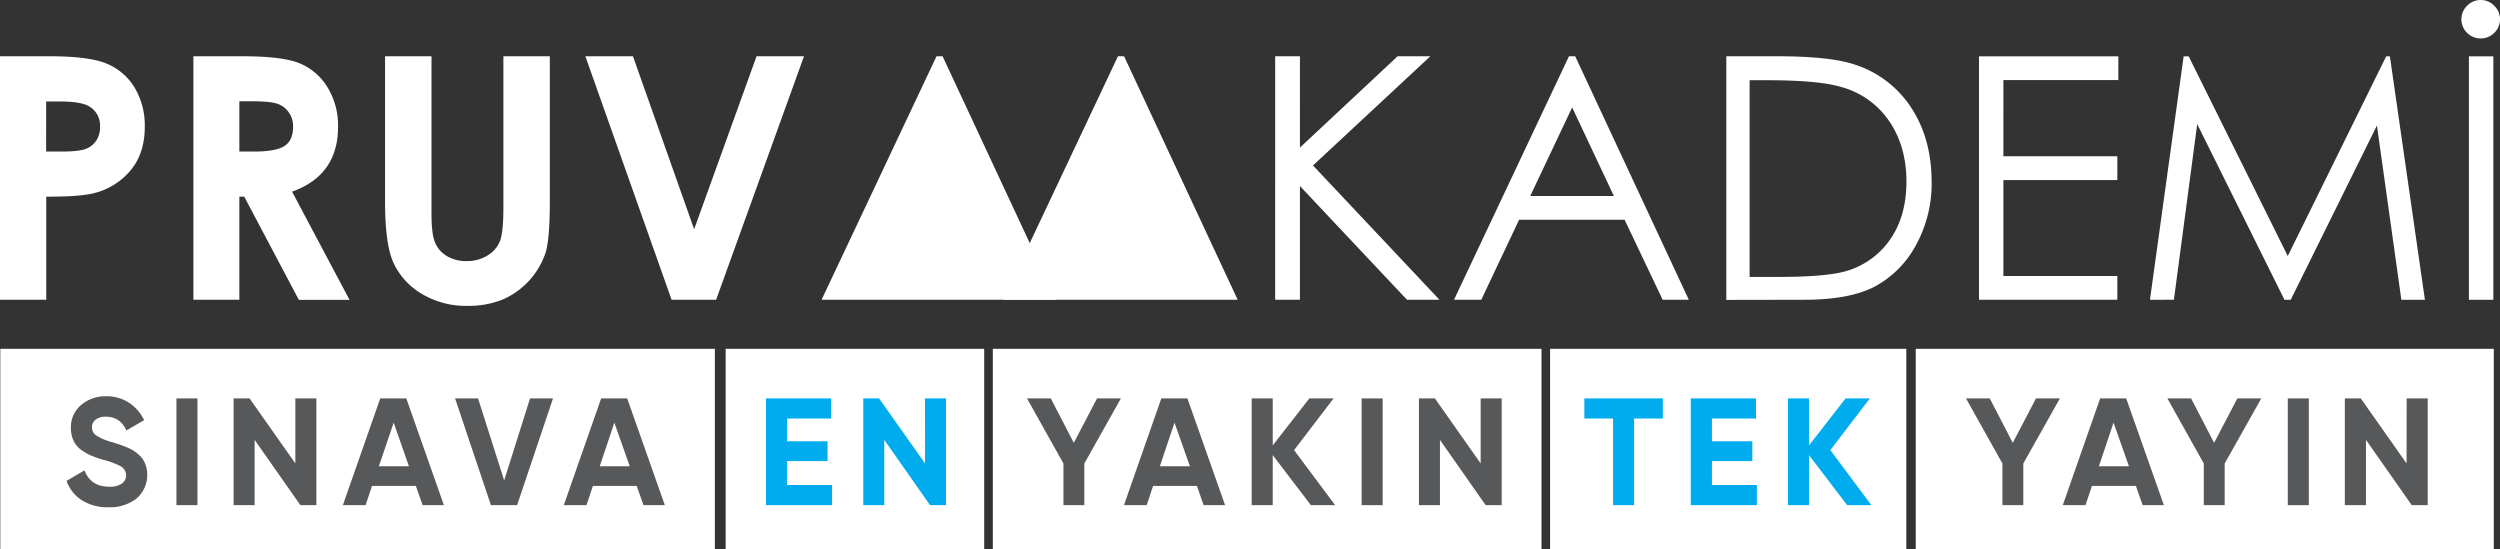<?xml version="1.0" encoding="UTF-8"?> <svg xmlns="http://www.w3.org/2000/svg" viewBox="0 0 870 191.19"><rect x="0" y="0" width="870" height="191.19" fill="#333333" stroke="none"/><defs><style>.cls-1,.cls-2{fill:#fff;}.cls-2{fill-rule:evenodd;}.cls-3{fill:#57585a;}.cls-4{fill:#00aced;}</style></defs><g id="Layer_2" data-name="Layer 2"><g id="katman_2" data-name="katman 2"><g id="Layer_2-2" data-name="Layer 2"><g id="Layer_1-2" data-name="Layer 1-2"><rect class="cls-1" x="539.44" y="121.39" width="123.96" height="69.8"></rect><rect class="cls-1" x="666.68" y="121.39" width="201.16" height="69.8"></rect><rect class="cls-1" x="0.11" y="121.39" width="248.66" height="69.8"></rect><rect class="cls-1" x="345.5" y="121.39" width="190.94" height="69.8"></rect><rect class="cls-1" x="252.53" y="121.39" width="89.97" height="69.8"></rect><path class="cls-2" d="M0,19.58H17.12q13.9,0,20,2.56a20.56,20.56,0,0,1,9.7,8.3,25.64,25.64,0,0,1,3.56,13.75q0,8.87-4.65,14.75A24.1,24.1,0,0,1,33.1,67.12q-4.7,1.34-17,1.32v35.87H0ZM16.05,52.74h5.17c4.07,0,6.88-.29,8.47-.87A7.49,7.49,0,0,0,33.45,49a8.41,8.41,0,0,0,1.36-4.85A7.71,7.71,0,0,0,31,37c-1.85-1.12-5.31-1.69-10.34-1.69h-4.6ZM67.26,19.58H84.38c9.37,0,16.06.83,20,2.5A20.55,20.55,0,0,1,114,30.42a25.47,25.47,0,0,1,3.64,13.77q0,8.36-4,14t-12,8.5l20,37.66H104L85,68.44H83.3v35.87h-16V19.58Zm16,33.16h5.12c5.19,0,8.75-.67,10.72-2S102,47.15,102,44a8.26,8.26,0,0,0-1.46-4.84,7.82,7.82,0,0,0-3.89-3c-1.62-.61-4.61-.91-9-.91H83.3V52.74ZM134,19.58h16.16V74.4c0,4.72.41,8.06,1.23,10a10,10,0,0,0,4.1,4.7,12.9,12.9,0,0,0,6.88,1.76,13.38,13.38,0,0,0,7.36-2,10.28,10.28,0,0,0,4.27-5q1.17-3,1.18-11.54V19.58h16.16V70.09c0,8.54-.47,14.43-1.44,17.74A27.23,27.23,0,0,1,175,104.21a31.82,31.82,0,0,1-12.31,2.23,30,30,0,0,1-16-4.23A24.67,24.67,0,0,1,137,91.6Q134,85.24,134,70.09V19.58Zm69.69,0h16.58l21.29,60.19,21.72-60.19h16.51l-30.58,84.73h-15.5l-30-84.73Zm124.33,0,39.53,84.73H285.91l40-84.73Z"></path><path class="cls-2" d="M391.18,19.58l39.53,84.73H349.05l40-84.73Zm52.58,0h8.62V51.36l34-31.78h11.38l-40.83,38,44,46.73H489.63L452.38,64.74v39.57h-8.62Zm104.41,0,39.53,84.73h-9.1L565.36,76.47H528.65l-13.16,27.84H506l40-84.73Zm-1.06,17.79L532.53,68.2h29.1L547.11,37.37Zm53.65,67V19.58h17.58q19,0,27.59,3.05a36.8,36.8,0,0,1,19.27,15q6.93,10.65,7,25.39a44.37,44.37,0,0,1-5.51,22.4,35.22,35.22,0,0,1-14.27,14.3q-8.8,4.61-24.65,4.6Zm8.14-8h9.78q17.51,0,24.28-2.18A28.11,28.11,0,0,0,658,83q5.44-8.1,5.44-19.78c0-8.17-2-15.16-5.91-20.94A29.61,29.61,0,0,0,641,30.34q-7.93-2.43-26.13-2.42h-6V96.28Zm79.79-76.77h48.49v8.27h-40V54.39h39.65v8.27H697.18V96.05h39.65v8.26H688.69Zm59.49,84.73,11.73-84.73h1.75l34.48,69.5,34.26-69.5h1.28l12.19,84.73h-8.2l-8.5-60.65-30,60.65H795L764.63,43.19l-8.11,61.12Zm111-84.73h8.5v84.73h-8.5ZM863.28,0A6.47,6.47,0,0,1,868,2a6.47,6.47,0,0,1,2,4.72,6.49,6.49,0,0,1-2,4.72,6.71,6.71,0,0,1-9.44,0,6.57,6.57,0,0,1,0-9.44A6.47,6.47,0,0,1,863.28,0Z"></path><path class="cls-3" d="M37.74,176.53a16.61,16.61,0,0,1-9.29-2.47,13.22,13.22,0,0,1-5.3-6.71l6.26-3.66q2.18,5.67,8.54,5.68a7.32,7.32,0,0,0,4.51-1.12,3.51,3.51,0,0,0,.74-4.91,3.56,3.56,0,0,0-1.06-1A26.44,26.44,0,0,0,35.88,160a39.88,39.88,0,0,1-4.22-1.49,18.24,18.24,0,0,1-3.45-2,8.05,8.05,0,0,1-2.62-3.16,10.29,10.29,0,0,1-.91-4.45,10,10,0,0,1,3.59-8,13,13,0,0,1,8.62-3,14.25,14.25,0,0,1,7.93,2.2,14.76,14.76,0,0,1,5.33,6.12L44,149.79c-1.48-3.19-3.86-4.77-7.11-4.77a5.56,5.56,0,0,0-3.58,1,3.26,3.26,0,0,0-1.3,2.67,3.37,3.37,0,0,0,1.46,2.84,19.61,19.61,0,0,0,5.6,2.36c1.13.36,2,.63,2.57.83s1.38.49,2.39.9a15.21,15.21,0,0,1,2.33,1.14,18.74,18.74,0,0,1,1.89,1.43,7.69,7.69,0,0,1,1.6,1.86,9.85,9.85,0,0,1,1,2.31,10.87,10.87,0,0,1-3.33,11.12A15.08,15.08,0,0,1,37.74,176.53Z"></path><path class="cls-3" d="M61.4,138.65h7.32v37.14H61.4Z"></path><path class="cls-3" d="M102.78,138.65h7.32v37.14h-5.57L88.61,153.08v22.71H81.29V138.65h5.56l15.93,22.62Z"></path><path class="cls-3" d="M147.07,175.79l-2.35-6.69H129.46l-2.23,6.69h-7.91l13-37.14h9.07l13.09,37.14Zm-15.22-13.53H142.3L137,147.08Z"></path><path class="cls-3" d="M170.84,175.79l-12.47-37.14h8l9.08,28.55,9-28.55h8l-12.5,37.14Z"></path><path class="cls-3" d="M223.93,175.79l-2.36-6.69H206.33l-2.23,6.69h-7.9l13-37.14h9.06l13.1,37.14Zm-15.22-13.53h10.44l-5.36-15.18Z"></path><path class="cls-4" d="M273.91,168.78h15.65v7h-23V138.65h22.7v7H273.91v7.9H288v6.9H273.91Z"></path><path class="cls-4" d="M321.9,138.65h7.32v37.14h-5.57l-15.92-22.71v22.71h-7.31V138.65h5.49l16,22.62Z"></path><path class="cls-3" d="M390.08,138.65,377.34,161.3v14.49h-7.26V161.3L357.4,138.65h8.28l8,15.46,8.08-15.46Z"></path><path class="cls-3" d="M418.87,175.79l-2.36-6.69H401.28l-2.23,6.69h-7.91l13-37.14h9.08l13.1,37.14Zm-15.24-13.53h10.46l-5.36-15.18Z"></path><path class="cls-3" d="M464.62,175.79h-8.44l-13.27-17.4v17.4h-7.32V138.65h7.32V155l12.74-16.36h8.44l-13.75,18Z"></path><path class="cls-3" d="M473.85,138.65h7.32v37.14h-7.32Z"></path><path class="cls-3" d="M515.27,138.65h7.32v37.14H517L501.1,153.08v22.71h-7.31V138.65h5.56l15.92,22.62Z"></path><path class="cls-4" d="M578.66,138.65v7h-10v30.14h-7.31V145.65h-10v-7Z"></path><path class="cls-4" d="M595.75,168.78h15.64v7h-23V138.65h22.7v7H595.75v7.9h14.06v6.9H595.75Z"></path><path class="cls-4" d="M651.24,175.79H642.8l-13.27-17.4v17.4h-7.31V138.65h7.31V155l12.74-16.36h8.44l-13.75,18Z"></path><path class="cls-3" d="M716.84,138.65,704.11,161.3v14.49h-7.27V161.3l-12.67-22.65h8.27l8,15.46,8.08-15.46Z"></path><path class="cls-3" d="M745.65,175.79l-2.36-6.69H728l-2.26,6.69h-7.89l13-37.14h9.07l13.11,37.14Zm-15.23-13.53h10.45l-5.36-15.18Z"></path><path class="cls-3" d="M786.92,138.65,774.19,161.3v14.49h-7.27V161.3l-12.67-22.65h8.26l8,15.46,8.08-15.46Z"></path><path class="cls-3" d="M796.15,138.65h7.32v37.14h-7.32Z"></path><path class="cls-3" d="M837.52,138.65h7.33v37.14h-5.57l-15.92-22.71v22.71H816V138.65h5.56l15.92,22.62Z"></path></g></g></g></g></svg> 
